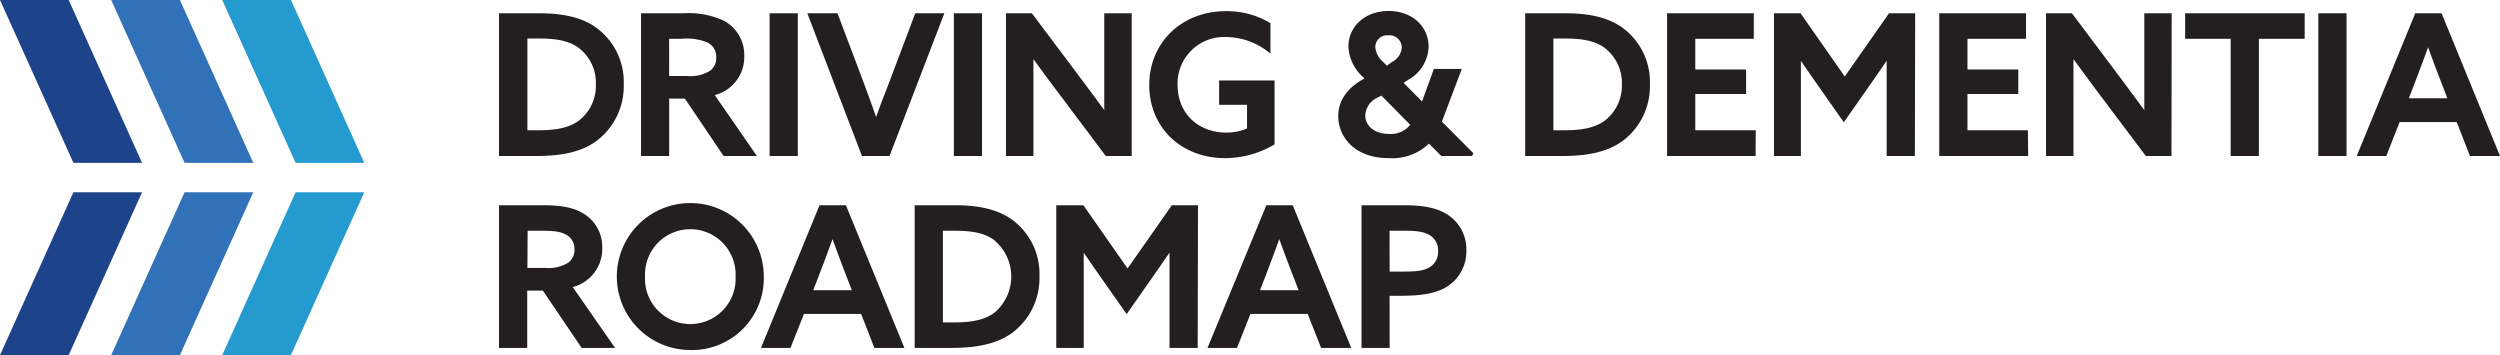 <svg id="Layer_1" data-name="Layer 1" xmlns="http://www.w3.org/2000/svg" viewBox="0 0 423.54 60.16"><defs><style>.cls-1{fill:#231f20;}.cls-2{fill:#1d448a;}.cls-3{fill:#3071b8;}.cls-4{fill:#259ace;}</style></defs><path class="cls-1" d="M115.37,42.36H109V18.18h6.86c4,0,7,.7,9.27,2.2a11.35,11.35,0,0,1,5,9.83,11.58,11.58,0,0,1-4.42,9.45C123.35,41.5,120.05,42.36,115.37,42.36ZM113.81,38h1.92c3.16,0,5.25-.5,6.79-1.63a7.46,7.46,0,0,0,2.89-6.17,7.43,7.43,0,0,0-3.11-6.3c-1.84-1.26-4.26-1.44-6.6-1.44h-1.89Z" transform="translate(-24.46 -15.93)"/><path class="cls-1" d="M152.69,42.36h-5.64l-6.56-9.72h-2.66v9.72h-4.77V18.18h7.18A14.27,14.27,0,0,1,147,19.39a6.57,6.57,0,0,1,3.55,6,6.65,6.65,0,0,1-5,6.65ZM137.83,28.81h3a6.49,6.49,0,0,0,3.91-.88,2.64,2.64,0,0,0,1.06-2.27,2.65,2.65,0,0,0-1.51-2.54A9.1,9.1,0,0,0,140,22.5h-2.18Z" transform="translate(-24.46 -15.93)"/><path class="cls-1" d="M159.62,42.36h-4.78V18.18h4.78Z" transform="translate(-24.46 -15.93)"/><path class="cls-1" d="M175.16,42.36h-4.67l-9.26-24.18h5.12l4.43,11.75c.69,1.83,1.38,3.74,2.11,5.81.61-1.73,1.29-3.54,2-5.29l4.63-12.27h4.93Z" transform="translate(-24.46 -15.93)"/><path class="cls-1" d="M190.83,42.36h-4.77V18.18h4.77Z" transform="translate(-24.46 -15.93)"/><path class="cls-1" d="M216.19,42.36H211.8l-8.61-11.47c-1.26-1.67-2.46-3.3-3.65-4.94,0,1.95,0,4,0,6.2V42.36h-4.65V18.18h4.39l8.61,11.47c1.28,1.7,2.47,3.32,3.65,4.94,0-2,0-4,0-6.2V18.18h4.65Z" transform="translate(-24.46 -15.93)"/><path class="cls-1" d="M232,42.72c-7.44,0-12.84-5.21-12.84-12.38s5.46-12.52,13-12.52a14.32,14.32,0,0,1,7.38,1.94l.16.09V25l-.52-.39a11.78,11.78,0,0,0-7-2.41,7.89,7.89,0,0,0-8.22,8.09c0,4.77,3.4,8.1,8.26,8.1a8.58,8.58,0,0,0,3.51-.7v-4H231V29.56h9.39V40.39l-.16.1A16.42,16.42,0,0,1,232,42.72Z" transform="translate(-24.46 -15.93)"/><path class="cls-1" d="M259.73,42.72c-5.88,0-8.55-3.69-8.55-7.12,0-2.62,1.53-4.82,4.44-6.37l-.19-.2a7.44,7.44,0,0,1-2.53-5.16c0-3.52,2.87-6.08,6.83-6.08s6.76,2.61,6.76,6.08a6.64,6.64,0,0,1-3.44,5.57l-.8.53,3.13,3.15,2-5.51h4.73l-3.37,8.92,5.34,5.37-.19.39-.24.07h-5l-2.1-2.1A9,9,0,0,1,259.73,42.72Zm-1.9-10.25a3.48,3.48,0,0,0-2.07,3c0,1.57,1.27,3.15,4.09,3.15a4.15,4.15,0,0,0,3.52-1.55l-4.87-4.94Zm1.83-10.55a2,2,0,0,0-2.2,2,3.6,3.6,0,0,0,1.3,2.47l.65.67.95-.68A2.93,2.93,0,0,0,261.94,24,2.07,2.07,0,0,0,259.66,21.92Z" transform="translate(-24.46 -15.93)"/><path class="cls-1" d="M289.19,42.36h-6.34V18.18h6.85c4,0,7,.7,9.28,2.2a11.37,11.37,0,0,1,5,9.83,11.58,11.58,0,0,1-4.42,9.45C297.16,41.5,293.86,42.36,289.19,42.36ZM287.63,38h1.91c3.16,0,5.26-.5,6.79-1.63a7.47,7.47,0,0,0,2.9-6.17,7.45,7.45,0,0,0-3.11-6.3c-1.85-1.26-4.27-1.44-6.61-1.44h-1.88Z" transform="translate(-24.46 -15.93)"/><path class="cls-1" d="M321.89,42.36h-15V18.18h14.69V22.5h-9.91v5.2h8.61v4.16h-8.61V38h10.24Z" transform="translate(-24.46 -15.93)"/><path class="cls-1" d="M348.87,42.36h-4.78v-12c0-1.43,0-2.8,0-4.13-.59.88-1.19,1.75-1.83,2.66l-5.43,7.76-5.47-7.8c-.62-.89-1.22-1.75-1.8-2.61,0,1.32,0,2.69,0,4.12v12H325V18.18h4.5l7.49,10.71,7.5-10.71h4.43Z" transform="translate(-24.46 -15.93)"/><path class="cls-1" d="M368.06,42.36H353V18.18h14.7V22.5h-9.92v5.2h8.61v4.16h-8.61V38h10.24Z" transform="translate(-24.46 -15.93)"/><path class="cls-1" d="M392.34,42.36H388l-8.62-11.47c-1.25-1.67-2.45-3.3-3.64-4.94,0,1.95,0,4,0,6.2V42.36h-4.65V18.18h4.39l8.61,11.47c1.27,1.7,2.47,3.32,3.65,4.94,0-2,0-4,0-6.2V18.18h4.64Z" transform="translate(-24.46 -15.93)"/><path class="cls-1" d="M407.15,42.36h-4.78V22.5h-7.71V18.18h20.25V22.5h-7.76Z" transform="translate(-24.46 -15.93)"/><path class="cls-1" d="M422,42.36h-4.78V18.18H422Z" transform="translate(-24.46 -15.93)"/><path class="cls-1" d="M448,42.36h-5.09l-2.24-5.75H431l-2.27,5.75h-5l9.91-24.18h4.47l.08.21Zm-15.44-9.78h6.52l-1.19-3.1c-.84-2.17-1.49-3.92-2.07-5.55-.67,1.85-1.33,3.63-2.07,5.55Z" transform="translate(-24.46 -15.93)"/><path class="cls-1" d="M128.66,74.87H123l-6.57-9.71h-2.65v9.71H109V50.7h7.19c2.35,0,4.79.14,6.74,1.2a6.57,6.57,0,0,1,3.56,6,6.67,6.67,0,0,1-5,6.66ZM113.81,61.32h3a6.4,6.4,0,0,0,3.9-.88,2.62,2.62,0,0,0,1.07-2.27,2.68,2.68,0,0,0-1.52-2.54c-1-.52-2.23-.61-4.23-.61h-2.18Z" transform="translate(-24.46 -15.93)"/><path class="cls-1" d="M141.41,75.23a12.45,12.45,0,1,1,12.45-12.45A12.17,12.17,0,0,1,141.41,75.23Zm0-20.47a7.68,7.68,0,0,0-7.67,8,7.68,7.68,0,1,0,15.34,0A7.68,7.68,0,0,0,141.41,54.76Z" transform="translate(-24.46 -15.93)"/><path class="cls-1" d="M177.68,74.87h-5.09l-2.24-5.75h-9.69l-2.28,5.75h-5l9.92-24.17h4.47Zm-15.44-9.78h6.53l-1.2-3.1c-.81-2.1-1.47-3.89-2.07-5.55-.68,1.9-1.35,3.68-2.07,5.55Z" transform="translate(-24.46 -15.93)"/><path class="cls-1" d="M185.76,74.87h-6.34V50.7h6.86c4,0,7,.7,9.28,2.2a11.34,11.34,0,0,1,5,9.82,11.56,11.56,0,0,1-4.42,9.45C193.74,74,190.43,74.87,185.76,74.87Zm-1.56-4.32h1.91c3.21,0,5.24-.49,6.8-1.63a8,8,0,0,0-.22-12.46c-1.85-1.27-4.27-1.44-6.61-1.44H184.2Z" transform="translate(-24.46 -15.93)"/><path class="cls-1" d="M227.37,74.87h-4.78v-12c0-1.44,0-2.81,0-4.14-.58.87-1.18,1.74-1.81,2.64l-5.45,7.78-5.45-7.77c-.63-.9-1.23-1.77-1.82-2.64,0,1.32,0,2.69,0,4.13v12h-4.65V50.7H208l7.49,10.71,7.5-10.71h4.43Z" transform="translate(-24.46 -15.93)"/><path class="cls-1" d="M253.38,74.87h-5.1L246,69.12h-9.7l-2.27,5.75h-5L239,50.7h4.46l.09.2Zm-15.45-9.78h6.53l-1.2-3.1c-.81-2.11-1.48-3.89-2.07-5.55-.66,1.85-1.33,3.64-2.06,5.55Z" transform="translate(-24.46 -15.93)"/><path class="cls-1" d="M259.89,74.87h-4.77V50.7H262c2.48,0,5.07.15,7.14,1.27a6.93,6.93,0,0,1,3.74,6.36,7,7,0,0,1-3.44,6.26c-2.14,1.27-5.05,1.45-7.87,1.45h-1.69Zm0-12.93h2c2.38,0,3.69-.1,4.71-.7a3,3,0,0,0,1.5-2.78,3,3,0,0,0-1.74-2.86c-1.09-.54-2.5-.58-4.54-.58h-1.95Z" transform="translate(-24.46 -15.93)"/><polygon class="cls-2" points="24.07 27.59 12.44 27.59 0 0 11.64 0 24.07 27.59"/><polygon class="cls-3" points="42.91 27.59 31.27 27.59 18.84 0 30.48 0 42.91 27.59"/><polygon class="cls-4" points="61.72 27.59 50.08 27.59 37.65 0 49.29 0 61.72 27.59"/><polygon class="cls-2" points="24.07 32.57 12.44 32.57 0 60.16 11.64 60.16 24.07 32.57"/><polygon class="cls-3" points="42.91 32.57 31.27 32.57 18.84 60.16 30.48 60.16 42.91 32.57"/><polygon class="cls-4" points="61.72 32.57 50.08 32.57 37.65 60.16 49.29 60.16 61.72 32.57"/></svg>